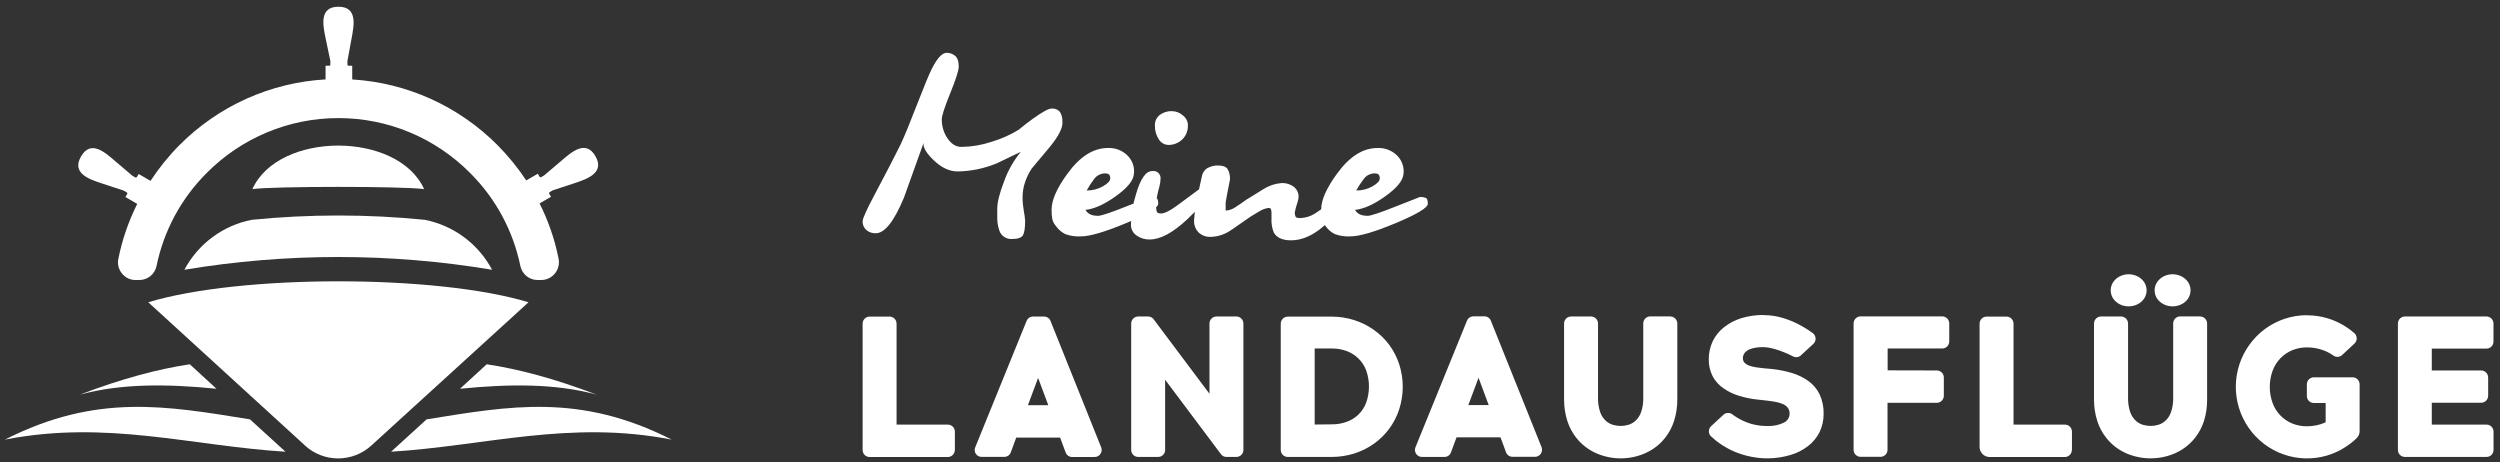 <svg width="238" height="44" viewBox="0 0 238 44" fill="none" xmlns="http://www.w3.org/2000/svg">
<rect x="0" y="0" width="238" height="44" fill="#333333" stroke="none"/>
<path fill-rule="evenodd" clip-rule="evenodd" d="M18.065 34.679C15.07 35.132 11.654 36.023 7.59 37.575C11.544 36.489 15.977 36.546 20.609 37.01L18.076 34.685L18.065 34.679ZM23.806 39.925C15.858 38.644 9.223 37.408 0.465 41.851C10.168 39.953 18.225 42.456 27.177 43.002L23.8 39.925H23.806Z" fill="white" style="fill:white;fill-opacity:1;"/>
<path fill-rule="evenodd" clip-rule="evenodd" d="M46.337 34.679C49.331 35.132 52.748 36.023 56.812 37.575C52.872 36.489 48.422 36.546 43.793 37.01L46.326 34.685L46.337 34.679ZM40.602 39.925C48.552 38.644 55.188 37.408 63.946 41.851C54.242 39.953 46.185 42.456 37.233 43.002L40.61 39.925H40.602Z" fill="white" style="fill:white;fill-opacity:1;"/>
<path d="M33.532 7.563C38.754 7.881 43.679 10.11 47.376 13.83C48.39 14.852 49.302 15.972 50.097 17.175L51.197 16.539L51.366 16.822C51.381 16.848 51.407 16.867 51.436 16.875C51.466 16.883 51.497 16.879 51.524 16.864L51.805 16.697L53.468 15.283C54.414 14.474 55.765 13.267 56.688 14.873C57.611 16.479 55.844 17.053 54.687 17.441L52.616 18.122L52.334 18.289C52.321 18.297 52.309 18.306 52.3 18.319C52.29 18.331 52.283 18.344 52.279 18.359C52.275 18.374 52.274 18.39 52.277 18.405C52.279 18.42 52.284 18.434 52.292 18.448L52.461 18.73L51.366 19.366C52.2 21.018 52.807 22.776 53.17 24.592C53.225 24.84 53.224 25.098 53.166 25.345C53.109 25.593 52.997 25.824 52.838 26.022C52.68 26.22 52.48 26.38 52.252 26.49C52.023 26.6 51.774 26.657 51.521 26.657H51.18C50.798 26.658 50.426 26.527 50.128 26.287C49.83 26.046 49.623 25.709 49.542 25.333C48.851 21.97 47.187 18.887 44.758 16.471C43.115 14.812 41.161 13.497 39.01 12.599C36.859 11.702 34.553 11.241 32.224 11.242C29.895 11.239 27.588 11.699 25.437 12.594C23.285 13.489 21.331 14.803 19.686 16.459C17.257 18.875 15.592 21.959 14.902 25.322C14.824 25.7 14.618 26.04 14.32 26.283C14.021 26.526 13.648 26.658 13.264 26.657H12.923C12.671 26.661 12.422 26.608 12.194 26.499C11.967 26.391 11.767 26.231 11.612 26.032C11.45 25.839 11.335 25.61 11.276 25.365C11.217 25.12 11.215 24.864 11.271 24.618C11.635 22.81 12.238 21.059 13.064 19.412L11.938 18.756L12.107 18.473C12.115 18.46 12.12 18.445 12.123 18.43C12.125 18.415 12.124 18.399 12.12 18.385C12.116 18.37 12.109 18.356 12.1 18.344C12.09 18.332 12.078 18.322 12.065 18.315L11.783 18.148L9.712 17.466C8.541 17.079 6.782 16.516 7.711 14.899C8.64 13.281 9.985 14.5 10.931 15.309L12.594 16.723L12.875 16.889C12.902 16.905 12.933 16.909 12.963 16.901C12.992 16.893 13.018 16.873 13.033 16.847L13.202 16.564L14.328 17.217L14.299 17.265C15.104 16.029 16.032 14.877 17.069 13.83C20.784 10.088 25.742 7.856 30.994 7.56V6.257H31.334C31.349 6.257 31.364 6.254 31.378 6.248C31.392 6.242 31.405 6.234 31.416 6.223C31.426 6.212 31.435 6.199 31.441 6.185C31.447 6.171 31.45 6.156 31.45 6.141V5.807L31.002 3.664C30.752 2.453 30.358 0.641 32.215 0.641C34.072 0.641 33.695 2.425 33.473 3.647L33.076 5.804V6.141C33.077 6.171 33.089 6.2 33.111 6.222C33.132 6.244 33.161 6.256 33.192 6.257H33.532V7.563Z" fill="white" style="fill:white;fill-opacity:1;"/>
<path fill-rule="evenodd" clip-rule="evenodd" d="M46.846 25.681C46.195 24.459 45.281 23.398 44.171 22.575C43.06 21.753 41.781 21.189 40.427 20.925C34.955 20.38 29.444 20.38 23.972 20.925C22.618 21.189 21.339 21.753 20.228 22.575C19.118 23.398 18.204 24.459 17.553 25.681C27.25 24.061 37.146 24.061 46.843 25.681H46.846Z" fill="white" style="fill:white;fill-opacity:1;"/>
<path fill-rule="evenodd" clip-rule="evenodd" d="M40.376 18.004C37.877 12.478 26.525 12.478 24.026 18.004C25.995 17.721 38.415 17.721 40.376 18.004Z" fill="white" style="fill:white;fill-opacity:1;"/>
<path fill-rule="evenodd" clip-rule="evenodd" d="M29.029 42.405L14.114 28.775C22.905 26.117 41.525 26.117 50.316 28.775L35.361 42.405C34.495 43.2 33.363 43.641 32.19 43.641C31.016 43.641 29.885 43.2 29.018 42.405H29.029Z" fill="white" style="fill:white;fill-opacity:1;"/>
<path d="M90.905 42.833V41.091C90.904 40.914 90.834 40.744 90.709 40.619C90.584 40.494 90.415 40.423 90.238 40.424H85.353V30.809C85.353 30.632 85.283 30.462 85.158 30.336C85.034 30.21 84.865 30.14 84.688 30.139H82.789C82.612 30.14 82.443 30.21 82.318 30.336C82.193 30.461 82.122 30.631 82.122 30.809V42.841C82.122 43.019 82.193 43.188 82.318 43.313C82.443 43.438 82.612 43.509 82.789 43.509H90.23C90.406 43.509 90.575 43.438 90.7 43.313C90.825 43.188 90.896 43.019 90.897 42.841L90.905 42.833ZM96.739 41.657H100.924L101.447 43.07C101.493 43.2 101.578 43.311 101.69 43.389C101.802 43.467 101.936 43.508 102.072 43.506H104.217C104.325 43.506 104.432 43.479 104.528 43.428C104.624 43.377 104.706 43.303 104.767 43.212C104.828 43.122 104.865 43.018 104.877 42.909C104.889 42.801 104.873 42.691 104.833 42.59L100.009 30.554C99.961 30.43 99.876 30.324 99.766 30.249C99.656 30.174 99.526 30.135 99.393 30.136H98.349C98.216 30.135 98.087 30.174 97.977 30.248C97.867 30.322 97.782 30.428 97.732 30.552L92.841 42.587C92.798 42.688 92.781 42.798 92.792 42.907C92.803 43.017 92.841 43.121 92.903 43.212C92.966 43.303 93.05 43.376 93.149 43.425C93.247 43.475 93.356 43.499 93.466 43.495H95.605C95.741 43.496 95.874 43.455 95.987 43.377C96.098 43.299 96.183 43.188 96.23 43.059L96.75 41.645L96.739 41.657ZM98.83 35.984L99.798 38.574H97.859L98.827 35.975L98.83 35.984ZM118.372 42.833V30.8C118.372 30.623 118.301 30.453 118.176 30.327C118.051 30.202 117.882 30.131 117.705 30.13H115.806C115.629 30.131 115.46 30.202 115.336 30.328C115.211 30.453 115.141 30.623 115.141 30.8V37.485L109.828 30.396C109.767 30.312 109.687 30.244 109.594 30.198C109.502 30.152 109.4 30.129 109.296 30.13H108.353C108.177 30.131 108.008 30.202 107.884 30.328C107.759 30.453 107.689 30.623 107.689 30.8V42.833C107.689 43.01 107.759 43.18 107.884 43.305C108.008 43.43 108.177 43.5 108.353 43.5H110.256C110.343 43.5 110.43 43.483 110.51 43.449C110.591 43.416 110.664 43.367 110.726 43.305C110.787 43.243 110.836 43.169 110.87 43.088C110.903 43.007 110.92 42.92 110.92 42.833V36.148L116.233 43.234C116.294 43.319 116.374 43.387 116.467 43.433C116.559 43.48 116.662 43.502 116.765 43.5H117.705C117.882 43.5 118.051 43.43 118.176 43.305C118.301 43.18 118.372 43.01 118.372 42.833ZM121.927 30.8V42.833C121.927 43.01 121.997 43.18 122.121 43.305C122.246 43.43 122.415 43.5 122.591 43.5H126.773C127.499 43.501 128.221 43.393 128.914 43.178C129.578 42.97 130.206 42.66 130.775 42.259C131.911 41.461 132.761 40.316 133.195 38.993C133.657 37.581 133.657 36.058 133.195 34.646C132.977 33.985 132.653 33.363 132.238 32.805C131.827 32.26 131.333 31.783 130.775 31.392C130.206 30.99 129.578 30.679 128.914 30.47C128.221 30.253 127.499 30.142 126.773 30.142H122.594C122.417 30.142 122.248 30.213 122.124 30.339C121.999 30.465 121.929 30.634 121.929 30.812L121.927 30.8ZM125.157 40.415V33.176H126.773C127.252 33.17 127.728 33.25 128.18 33.41C128.598 33.565 128.981 33.802 129.306 34.109C129.634 34.427 129.889 34.813 130.054 35.24C130.416 36.245 130.416 37.346 130.054 38.351C129.891 38.779 129.636 39.165 129.306 39.482C128.982 39.786 128.598 40.019 128.18 40.166C127.728 40.326 127.252 40.404 126.773 40.398L125.157 40.415ZM138.666 41.637H142.848L143.371 43.051C143.417 43.179 143.501 43.291 143.613 43.369C143.724 43.447 143.857 43.488 143.993 43.486H146.138C146.246 43.486 146.353 43.459 146.449 43.408C146.545 43.357 146.627 43.283 146.688 43.192C146.749 43.102 146.787 42.998 146.799 42.89C146.811 42.781 146.797 42.671 146.757 42.57L141.93 30.535C141.882 30.41 141.797 30.304 141.687 30.229C141.577 30.154 141.447 30.115 141.314 30.116H140.273C140.14 30.115 140.011 30.154 139.901 30.228C139.791 30.302 139.705 30.408 139.657 30.532L134.751 42.581C134.71 42.683 134.695 42.793 134.706 42.902C134.717 43.011 134.755 43.115 134.816 43.206C134.877 43.297 134.959 43.371 135.055 43.422C135.151 43.474 135.259 43.5 135.368 43.5H137.509C137.646 43.502 137.779 43.461 137.891 43.383C138.003 43.305 138.088 43.194 138.134 43.065L138.657 41.651L138.666 41.637ZM140.757 35.964L141.725 38.563H139.786L140.757 35.964ZM159.005 30.119H157.105C156.928 30.12 156.759 30.191 156.634 30.316C156.509 30.442 156.439 30.612 156.438 30.789V37.876C156.45 38.346 156.378 38.814 156.224 39.258C156.114 39.57 155.928 39.849 155.684 40.07C155.485 40.249 155.247 40.38 154.989 40.452C154.529 40.582 154.042 40.582 153.582 40.452C153.324 40.38 153.086 40.249 152.886 40.07C152.642 39.849 152.457 39.57 152.346 39.258C152.192 38.814 152.12 38.346 152.132 37.876V30.8C152.131 30.623 152.061 30.453 151.936 30.327C151.811 30.202 151.642 30.131 151.465 30.13H149.566C149.389 30.131 149.22 30.202 149.095 30.327C148.97 30.453 148.899 30.623 148.899 30.8V37.98C148.893 38.692 148.998 39.4 149.211 40.079C149.397 40.655 149.683 41.194 150.055 41.671C150.396 42.106 150.807 42.481 151.271 42.779C151.723 43.066 152.215 43.284 152.732 43.424C153.752 43.707 154.829 43.707 155.85 43.424C156.366 43.283 156.858 43.066 157.31 42.779C157.775 42.481 158.186 42.106 158.526 41.671C158.9 41.195 159.186 40.656 159.37 40.079C159.584 39.4 159.688 38.692 159.68 37.98V30.8C159.68 30.623 159.61 30.453 159.486 30.328C159.361 30.202 159.192 30.131 159.016 30.13L159.005 30.119ZM167.788 29.986C167.101 29.991 166.419 30.095 165.762 30.294C165.174 30.475 164.625 30.763 164.141 31.143C163.687 31.495 163.318 31.947 163.063 32.463C162.8 33.008 162.667 33.608 162.674 34.214C162.664 34.781 162.796 35.342 163.057 35.845C163.306 36.299 163.66 36.687 164.087 36.976C164.543 37.29 165.046 37.529 165.576 37.686C166.154 37.864 166.748 37.983 167.349 38.042L168.224 38.139C168.506 38.17 168.756 38.209 169.009 38.255C169.245 38.296 169.475 38.362 169.696 38.453C169.885 38.526 170.054 38.645 170.186 38.8C170.313 38.966 170.379 39.171 170.371 39.38C170.371 39.557 170.321 39.731 170.227 39.881C170.133 40.031 169.999 40.151 169.84 40.228C169.355 40.466 168.819 40.578 168.28 40.556H168.185C167.385 40.557 166.595 40.376 165.874 40.028C165.589 39.892 165.316 39.733 165.058 39.55L164.917 39.445C164.794 39.352 164.642 39.304 164.488 39.312C164.334 39.319 164.187 39.38 164.073 39.485L162.9 40.568C162.831 40.63 162.777 40.706 162.74 40.791C162.703 40.876 162.685 40.967 162.686 41.06C162.684 41.153 162.702 41.244 162.739 41.329C162.776 41.414 162.831 41.49 162.9 41.552C163.057 41.699 163.226 41.835 163.406 41.987C163.816 42.304 164.257 42.58 164.72 42.81C165.23 43.064 165.766 43.26 166.319 43.393C166.929 43.548 167.555 43.63 168.185 43.636H168.28C169.007 43.633 169.73 43.527 170.428 43.322C171.039 43.148 171.611 42.86 172.116 42.474C172.579 42.122 172.955 41.668 173.217 41.148C173.482 40.599 173.616 39.996 173.608 39.386C173.624 38.746 173.492 38.111 173.222 37.531C172.977 37.032 172.613 36.601 172.164 36.275C171.686 35.935 171.156 35.676 170.594 35.509C169.964 35.321 169.319 35.193 168.666 35.127L167.822 35.051C167.612 35.028 167.395 35 167.172 34.966C166.964 34.934 166.758 34.884 166.558 34.819C166.388 34.765 166.233 34.675 166.102 34.553C166.044 34.496 165.997 34.428 165.966 34.353C165.935 34.277 165.92 34.196 165.922 34.115C165.918 33.906 165.994 33.704 166.133 33.549C166.274 33.402 166.448 33.29 166.64 33.224C166.841 33.154 167.05 33.106 167.262 33.08C167.442 33.058 167.623 33.048 167.805 33.049H167.903C168.125 33.054 168.346 33.081 168.562 33.131C168.841 33.193 169.116 33.271 169.386 33.365C169.668 33.464 169.972 33.583 170.267 33.716C170.414 33.784 170.549 33.855 170.692 33.925C170.813 33.991 170.952 34.017 171.088 33.999C171.225 33.982 171.352 33.921 171.452 33.826L172.628 32.74C172.702 32.673 172.759 32.591 172.796 32.499C172.834 32.407 172.85 32.308 172.844 32.209C172.839 32.109 172.811 32.013 172.763 31.926C172.716 31.839 172.65 31.763 172.569 31.705C172.252 31.473 171.921 31.26 171.579 31.066C171.008 30.738 170.402 30.475 169.772 30.283C169.166 30.096 168.537 30.001 167.903 30L167.788 29.986ZM179.704 35.257V33.176H184.902C185.078 33.176 185.247 33.106 185.372 32.98C185.497 32.855 185.568 32.686 185.568 32.508V30.789C185.568 30.612 185.497 30.442 185.372 30.316C185.247 30.191 185.078 30.12 184.902 30.119H177.129C176.952 30.12 176.783 30.191 176.658 30.316C176.533 30.442 176.462 30.612 176.462 30.789V42.822C176.462 42.999 176.533 43.169 176.658 43.294C176.783 43.419 176.952 43.489 177.129 43.489H179.028C179.204 43.489 179.373 43.419 179.498 43.293C179.622 43.168 179.692 42.998 179.692 42.822V38.345H184.389C184.566 38.344 184.735 38.273 184.859 38.148C184.984 38.022 185.053 37.852 185.053 37.675V35.939C185.053 35.761 184.984 35.591 184.859 35.466C184.735 35.34 184.566 35.269 184.389 35.268L179.704 35.257ZM197.25 42.822V41.091C197.25 40.914 197.179 40.744 197.054 40.619C196.929 40.494 196.76 40.423 196.584 40.424H191.687V30.809C191.687 30.632 191.617 30.462 191.492 30.336C191.368 30.21 191.199 30.14 191.023 30.139H189.123C188.946 30.14 188.777 30.21 188.652 30.336C188.527 30.461 188.457 30.631 188.456 30.809V42.547C188.457 42.803 188.558 43.047 188.738 43.227C188.918 43.407 189.162 43.509 189.416 43.509H196.572C196.749 43.509 196.918 43.438 197.043 43.313C197.168 43.188 197.238 43.019 197.239 42.841L197.25 42.822ZM202.648 29.166C202.948 29.167 203.245 29.096 203.512 28.959C203.76 28.833 203.972 28.645 204.129 28.414C204.278 28.184 204.358 27.915 204.358 27.64C204.358 27.366 204.278 27.097 204.129 26.867C203.972 26.635 203.76 26.446 203.512 26.318C203.245 26.181 202.949 26.109 202.648 26.109C202.348 26.109 202.052 26.181 201.784 26.318C201.536 26.446 201.324 26.635 201.168 26.867C201.018 27.097 200.939 27.366 200.939 27.64C200.939 27.915 201.018 28.184 201.168 28.414C201.324 28.645 201.536 28.833 201.784 28.959C202.052 29.096 202.348 29.167 202.648 29.166ZM206.83 29.166C207.13 29.167 207.427 29.096 207.694 28.959C207.943 28.834 208.156 28.646 208.311 28.414C208.46 28.184 208.54 27.915 208.54 27.64C208.54 27.366 208.46 27.097 208.311 26.867C208.156 26.634 207.943 26.445 207.694 26.318C207.427 26.181 207.131 26.109 206.83 26.109C206.53 26.109 206.234 26.181 205.966 26.318C205.718 26.446 205.506 26.635 205.35 26.867C205.2 27.097 205.121 27.366 205.121 27.64C205.121 27.915 205.2 28.184 205.35 28.414C205.506 28.645 205.718 28.833 205.966 28.959C206.234 29.096 206.53 29.167 206.83 29.166ZM209.453 30.119H207.554C207.377 30.12 207.208 30.191 207.083 30.316C206.958 30.442 206.887 30.612 206.887 30.789V37.876C206.899 38.346 206.826 38.814 206.673 39.258C206.562 39.57 206.377 39.849 206.132 40.07C205.932 40.25 205.693 40.381 205.434 40.452C205.208 40.517 204.974 40.549 204.739 40.548C204.503 40.549 204.268 40.516 204.041 40.452C203.784 40.38 203.546 40.249 203.346 40.07C203.102 39.849 202.916 39.57 202.806 39.258C202.652 38.814 202.58 38.346 202.592 37.876V30.8C202.591 30.623 202.521 30.453 202.396 30.327C202.271 30.202 202.102 30.131 201.925 30.13H200.014C199.838 30.131 199.669 30.202 199.544 30.328C199.42 30.453 199.35 30.623 199.35 30.8V37.98C199.342 38.692 199.446 39.4 199.66 40.079C199.845 40.655 200.131 41.194 200.504 41.671C200.844 42.106 201.255 42.481 201.72 42.779C202.172 43.066 202.664 43.284 203.18 43.424C204.201 43.707 205.278 43.707 206.298 43.424C206.814 43.283 207.307 43.066 207.759 42.779C208.223 42.481 208.634 42.106 208.975 41.671C209.348 41.195 209.634 40.656 209.819 40.079C210.028 39.399 210.129 38.691 210.117 37.98V30.8C210.117 30.623 210.047 30.453 209.923 30.328C209.798 30.202 209.63 30.131 209.453 30.13V30.119ZM219.624 30.006C218.896 30.005 218.173 30.122 217.482 30.354C216.149 30.801 214.988 31.655 214.161 32.797C213.324 33.945 212.865 35.328 212.85 36.751C212.834 38.174 213.263 39.566 214.075 40.732C214.887 41.899 216.042 42.78 217.378 43.253C218.713 43.726 220.163 43.767 221.524 43.37C222.119 43.195 222.688 42.937 223.212 42.604C223.616 42.352 223.993 42.059 224.338 41.73C224.434 41.641 224.51 41.533 224.561 41.413C224.612 41.292 224.638 41.163 224.636 41.032V36.586C224.635 36.409 224.565 36.239 224.44 36.114C224.315 35.989 224.146 35.919 223.969 35.919H220.277C220.101 35.919 219.932 35.989 219.807 36.114C219.683 36.239 219.613 36.409 219.613 36.586V37.697C219.613 37.874 219.683 38.044 219.807 38.169C219.932 38.295 220.101 38.365 220.277 38.365H221.403V40.2C221.133 40.327 220.85 40.422 220.558 40.483C220.25 40.55 219.936 40.584 219.621 40.582C219.145 40.584 218.674 40.496 218.231 40.322C217.803 40.147 217.416 39.885 217.093 39.552C216.771 39.219 216.521 38.822 216.359 38.388C215.99 37.384 215.99 36.281 216.359 35.277C216.525 34.834 216.781 34.43 217.111 34.092C217.431 33.766 217.814 33.508 218.236 33.334C218.678 33.157 219.151 33.067 219.627 33.071C220.167 33.068 220.703 33.164 221.208 33.354C221.538 33.477 221.85 33.642 222.137 33.846C222.262 33.938 222.415 33.982 222.569 33.972C222.724 33.962 222.87 33.897 222.981 33.789L224.138 32.712C224.207 32.649 224.263 32.572 224.301 32.487C224.339 32.401 224.358 32.308 224.358 32.214C224.358 32.12 224.339 32.028 224.301 31.942C224.263 31.856 224.207 31.779 224.138 31.717C223.859 31.472 223.56 31.251 223.246 31.055C222.167 30.378 220.921 30.019 219.649 30.017L219.624 30.006ZM231.506 35.268V33.187H236.715C236.891 33.187 237.06 33.117 237.185 32.992C237.309 32.867 237.379 32.697 237.379 32.52V30.8C237.379 30.623 237.309 30.453 237.185 30.328C237.06 30.202 236.891 30.131 236.715 30.13H228.945C228.768 30.131 228.599 30.202 228.475 30.328C228.35 30.453 228.281 30.623 228.281 30.8V42.833C228.281 43.01 228.351 43.18 228.475 43.305C228.6 43.43 228.769 43.5 228.945 43.5H236.721C236.808 43.5 236.894 43.483 236.975 43.449C237.055 43.416 237.129 43.367 237.19 43.305C237.252 43.243 237.301 43.169 237.334 43.088C237.368 43.007 237.385 42.92 237.385 42.833V41.091C237.385 41.003 237.368 40.916 237.334 40.836C237.301 40.755 237.252 40.681 237.19 40.619C237.129 40.557 237.055 40.508 236.975 40.474C236.894 40.441 236.808 40.424 236.721 40.424H231.506V38.342H236.206C236.382 38.342 236.551 38.271 236.676 38.145C236.801 38.02 236.872 37.85 236.873 37.672V35.936C236.872 35.758 236.801 35.588 236.676 35.463C236.551 35.337 236.382 35.266 236.206 35.266L231.506 35.268Z" fill="white" style="fill:white;fill-opacity:1;"/>
<path d="M101.15 11.669C101.15 12.222 100.758 12.982 99.974 13.951C99.392 14.651 98.809 15.347 98.224 16.041C97.968 16.427 97.761 16.843 97.607 17.28C97.431 17.774 97.343 18.296 97.348 18.821C97.352 19.254 97.394 19.687 97.472 20.113C97.531 20.412 97.572 20.714 97.593 21.018C97.593 21.716 97.52 22.177 97.374 22.409C97.227 22.641 96.881 22.752 96.335 22.752C96.086 22.768 95.838 22.705 95.627 22.571C95.416 22.438 95.252 22.24 95.159 22.008C94.99 21.542 94.915 21.047 94.939 20.551V19.87C94.939 19.245 95.162 18.363 95.609 17.215C95.974 16.211 96.506 15.277 97.182 14.452L94.883 15.552C93.703 16.042 92.44 16.303 91.163 16.321C90.397 16.321 89.647 15.973 88.911 15.277C88.18 14.582 87.853 14.022 87.926 13.601C87.305 15.339 86.684 17.071 86.063 18.798C85.125 21.06 84.232 22.196 83.384 22.206C83.056 22.22 82.735 22.112 82.481 21.903C82.361 21.798 82.266 21.668 82.204 21.52C82.142 21.373 82.115 21.214 82.123 21.055C82.123 20.797 82.507 19.948 83.274 18.51C84.441 16.31 85.262 14.724 85.737 13.753C86.112 12.948 86.636 11.674 87.31 9.93C87.984 8.186 88.453 7.055 88.717 6.537C89.226 5.53 89.694 5.027 90.124 5.027C90.413 5.025 90.694 5.125 90.918 5.309C91.154 5.502 91.272 5.844 91.272 6.339C91.272 6.706 91.003 7.55 90.465 8.87C89.926 10.189 89.657 11.024 89.657 11.372C89.653 11.964 89.815 12.545 90.124 13.049C90.507 13.671 90.969 13.985 91.531 13.985C92.504 13.973 93.468 13.809 94.391 13.502C95.289 13.235 96.149 12.855 96.952 12.37C97.514 11.912 97.952 11.573 98.263 11.352C99.201 10.674 99.813 10.335 100.098 10.335C100.248 10.318 100.4 10.338 100.54 10.393C100.681 10.448 100.806 10.537 100.906 10.651C101.081 10.945 101.162 11.285 101.136 11.627L101.15 11.669ZM110.263 19.398C110.263 19.775 109.246 20.388 107.212 21.239C105.179 22.089 103.733 22.51 102.876 22.503C102.378 22.53 101.88 22.456 101.412 22.285C101.056 22.107 100.75 21.841 100.523 21.513C100.358 21.329 100.24 21.108 100.18 20.868C100.127 20.564 100.104 20.255 100.112 19.946C100.112 19.051 100.614 17.914 101.618 16.536C102.802 14.903 104.088 14.088 105.476 14.09C105.805 14.075 106.134 14.126 106.443 14.239C106.753 14.352 107.037 14.525 107.28 14.749C107.5 14.951 107.674 15.198 107.793 15.473C107.911 15.747 107.97 16.044 107.967 16.344C107.951 16.437 107.941 16.532 107.938 16.626C107.865 17.229 107.291 17.919 106.213 18.688C105.135 19.457 104.179 19.89 103.34 19.98C103.543 20.365 103.942 20.546 104.544 20.546C104.837 20.546 105.731 20.248 107.226 19.652C108.722 19.056 109.479 18.759 109.498 18.759C109.703 18.742 109.91 18.775 110.1 18.855C110.21 18.92 110.263 19.098 110.263 19.392V19.398ZM105.285 16.51C105.076 16.497 104.867 16.534 104.676 16.621C104.485 16.707 104.318 16.839 104.19 17.005C103.913 17.362 103.666 17.74 103.45 18.136C103.992 18.142 104.525 18.004 104.998 17.738C105.462 17.472 105.696 17.22 105.696 16.983C105.696 16.672 105.558 16.516 105.285 16.516V16.51ZM113.083 11.89C113.101 12.153 113.06 12.417 112.963 12.662C112.865 12.906 112.714 13.126 112.52 13.304C112.175 13.62 111.726 13.796 111.259 13.799C111.069 13.798 110.883 13.748 110.718 13.654C110.553 13.56 110.415 13.425 110.317 13.261C110.063 12.875 109.934 12.42 109.948 11.958C109.937 11.763 109.974 11.568 110.055 11.391C110.136 11.214 110.259 11.059 110.412 10.94C110.743 10.693 111.148 10.566 111.56 10.581C111.951 10.583 112.326 10.73 112.616 10.993C112.758 11.099 112.875 11.236 112.957 11.393C113.04 11.55 113.087 11.723 113.094 11.901L113.083 11.89ZM107.666 21.377C107.691 20.385 107.857 19.401 108.158 18.456C108.578 17.008 109.089 16.284 109.689 16.284C109.792 16.266 109.899 16.272 109.999 16.301C110.1 16.331 110.193 16.384 110.27 16.456C110.347 16.528 110.406 16.616 110.443 16.715C110.48 16.814 110.493 16.92 110.483 17.025C110.476 17.276 110.439 17.526 110.373 17.769C110.226 18.282 110.117 18.806 110.046 19.335C110.034 19.598 110.057 19.862 110.114 20.119C110.159 20.257 110.291 20.325 110.511 20.325C110.858 20.325 111.373 20.073 112.056 19.57C112.739 19.067 113.427 18.558 114.121 18.043C114.3 18.087 114.467 18.167 114.614 18.278C114.676 18.324 114.726 18.384 114.76 18.453C114.794 18.523 114.81 18.599 114.808 18.677C114.808 19.025 114.215 19.759 113.029 20.877C111.658 22.16 110.463 22.801 109.444 22.799C108.998 22.809 108.561 22.674 108.197 22.415C108.029 22.3 107.891 22.144 107.798 21.962C107.705 21.779 107.66 21.576 107.666 21.372V21.377ZM127.202 19.963C127.202 20.348 126.774 20.899 125.916 21.612C124.914 22.456 123.911 22.879 122.908 22.879C122.086 22.879 121.54 22.63 121.264 22.135C121.091 21.699 121.017 21.229 121.047 20.761V20.401C121.054 20.245 121.039 20.088 121.005 19.935C120.977 19.845 120.89 19.796 120.746 19.796C120.408 19.853 120.086 19.98 119.801 20.17C119.322 20.438 118.86 20.736 118.419 21.063C117.507 21.704 117.038 22.025 117.012 22.025C116.493 22.348 115.899 22.529 115.289 22.548C115.069 22.564 114.848 22.532 114.64 22.456C114.433 22.38 114.243 22.261 114.085 22.107C113.809 21.809 113.661 21.413 113.674 21.007C113.728 20.136 113.856 19.271 114.057 18.422C114.075 18.369 114.194 17.838 114.411 16.827C114.433 16.658 114.492 16.497 114.585 16.354C114.678 16.212 114.801 16.092 114.946 16.004C115.26 15.83 115.615 15.744 115.973 15.755C116.409 15.755 116.708 15.866 116.863 16.086C117.039 16.395 117.119 16.749 117.093 17.104C116.893 18.074 116.758 18.801 116.682 19.276V20.045C117.023 20.029 117.351 19.914 117.628 19.714C117.966 19.497 118.298 19.268 118.627 19.027C119.173 18.699 119.722 18.36 120.268 18.012C120.776 17.686 121.355 17.487 121.956 17.432C122.403 17.4 122.846 17.533 123.203 17.806C123.34 17.922 123.448 18.067 123.521 18.231C123.595 18.395 123.63 18.573 123.625 18.753C123.612 18.931 123.576 19.107 123.518 19.276C123.413 19.572 123.331 19.875 123.271 20.184C123.255 20.344 123.283 20.505 123.352 20.65C123.409 20.724 123.552 20.761 123.791 20.761C124.291 20.743 124.777 20.591 125.198 20.32C125.675 19.991 126.159 19.662 126.651 19.33C126.997 19.33 127.168 19.542 127.168 19.963H127.202ZM135.926 19.398C135.926 19.775 134.909 20.388 132.876 21.239C130.842 22.089 129.396 22.51 128.539 22.503C128.041 22.53 127.544 22.456 127.075 22.285C126.719 22.107 126.413 21.841 126.186 21.513C126.021 21.329 125.903 21.108 125.843 20.868C125.79 20.564 125.768 20.255 125.775 19.946C125.775 19.051 126.277 17.914 127.281 16.536C128.467 14.903 129.753 14.088 131.139 14.09C131.468 14.075 131.797 14.126 132.107 14.239C132.416 14.352 132.701 14.525 132.943 14.749C133.163 14.951 133.338 15.198 133.456 15.473C133.574 15.747 133.634 16.044 133.63 16.344C133.614 16.437 133.605 16.532 133.602 16.626C133.529 17.229 132.954 17.919 131.877 18.688C130.799 19.457 129.842 19.89 129.003 19.98C129.206 20.365 129.606 20.546 130.208 20.546C130.5 20.546 131.394 20.248 132.89 19.652C134.385 19.056 135.142 18.759 135.161 18.759C135.366 18.742 135.573 18.775 135.763 18.855C135.873 18.92 135.926 19.098 135.926 19.392V19.398ZM130.948 16.51C130.739 16.497 130.53 16.534 130.339 16.621C130.148 16.707 129.981 16.839 129.853 17.005C129.577 17.362 129.329 17.74 129.113 18.136C129.655 18.142 130.189 18.004 130.661 17.738C131.125 17.472 131.356 17.22 131.356 16.983C131.356 16.672 131.221 16.516 130.948 16.516V16.51Z" fill="white" style="fill:white;fill-opacity:1;"/>
</svg>
